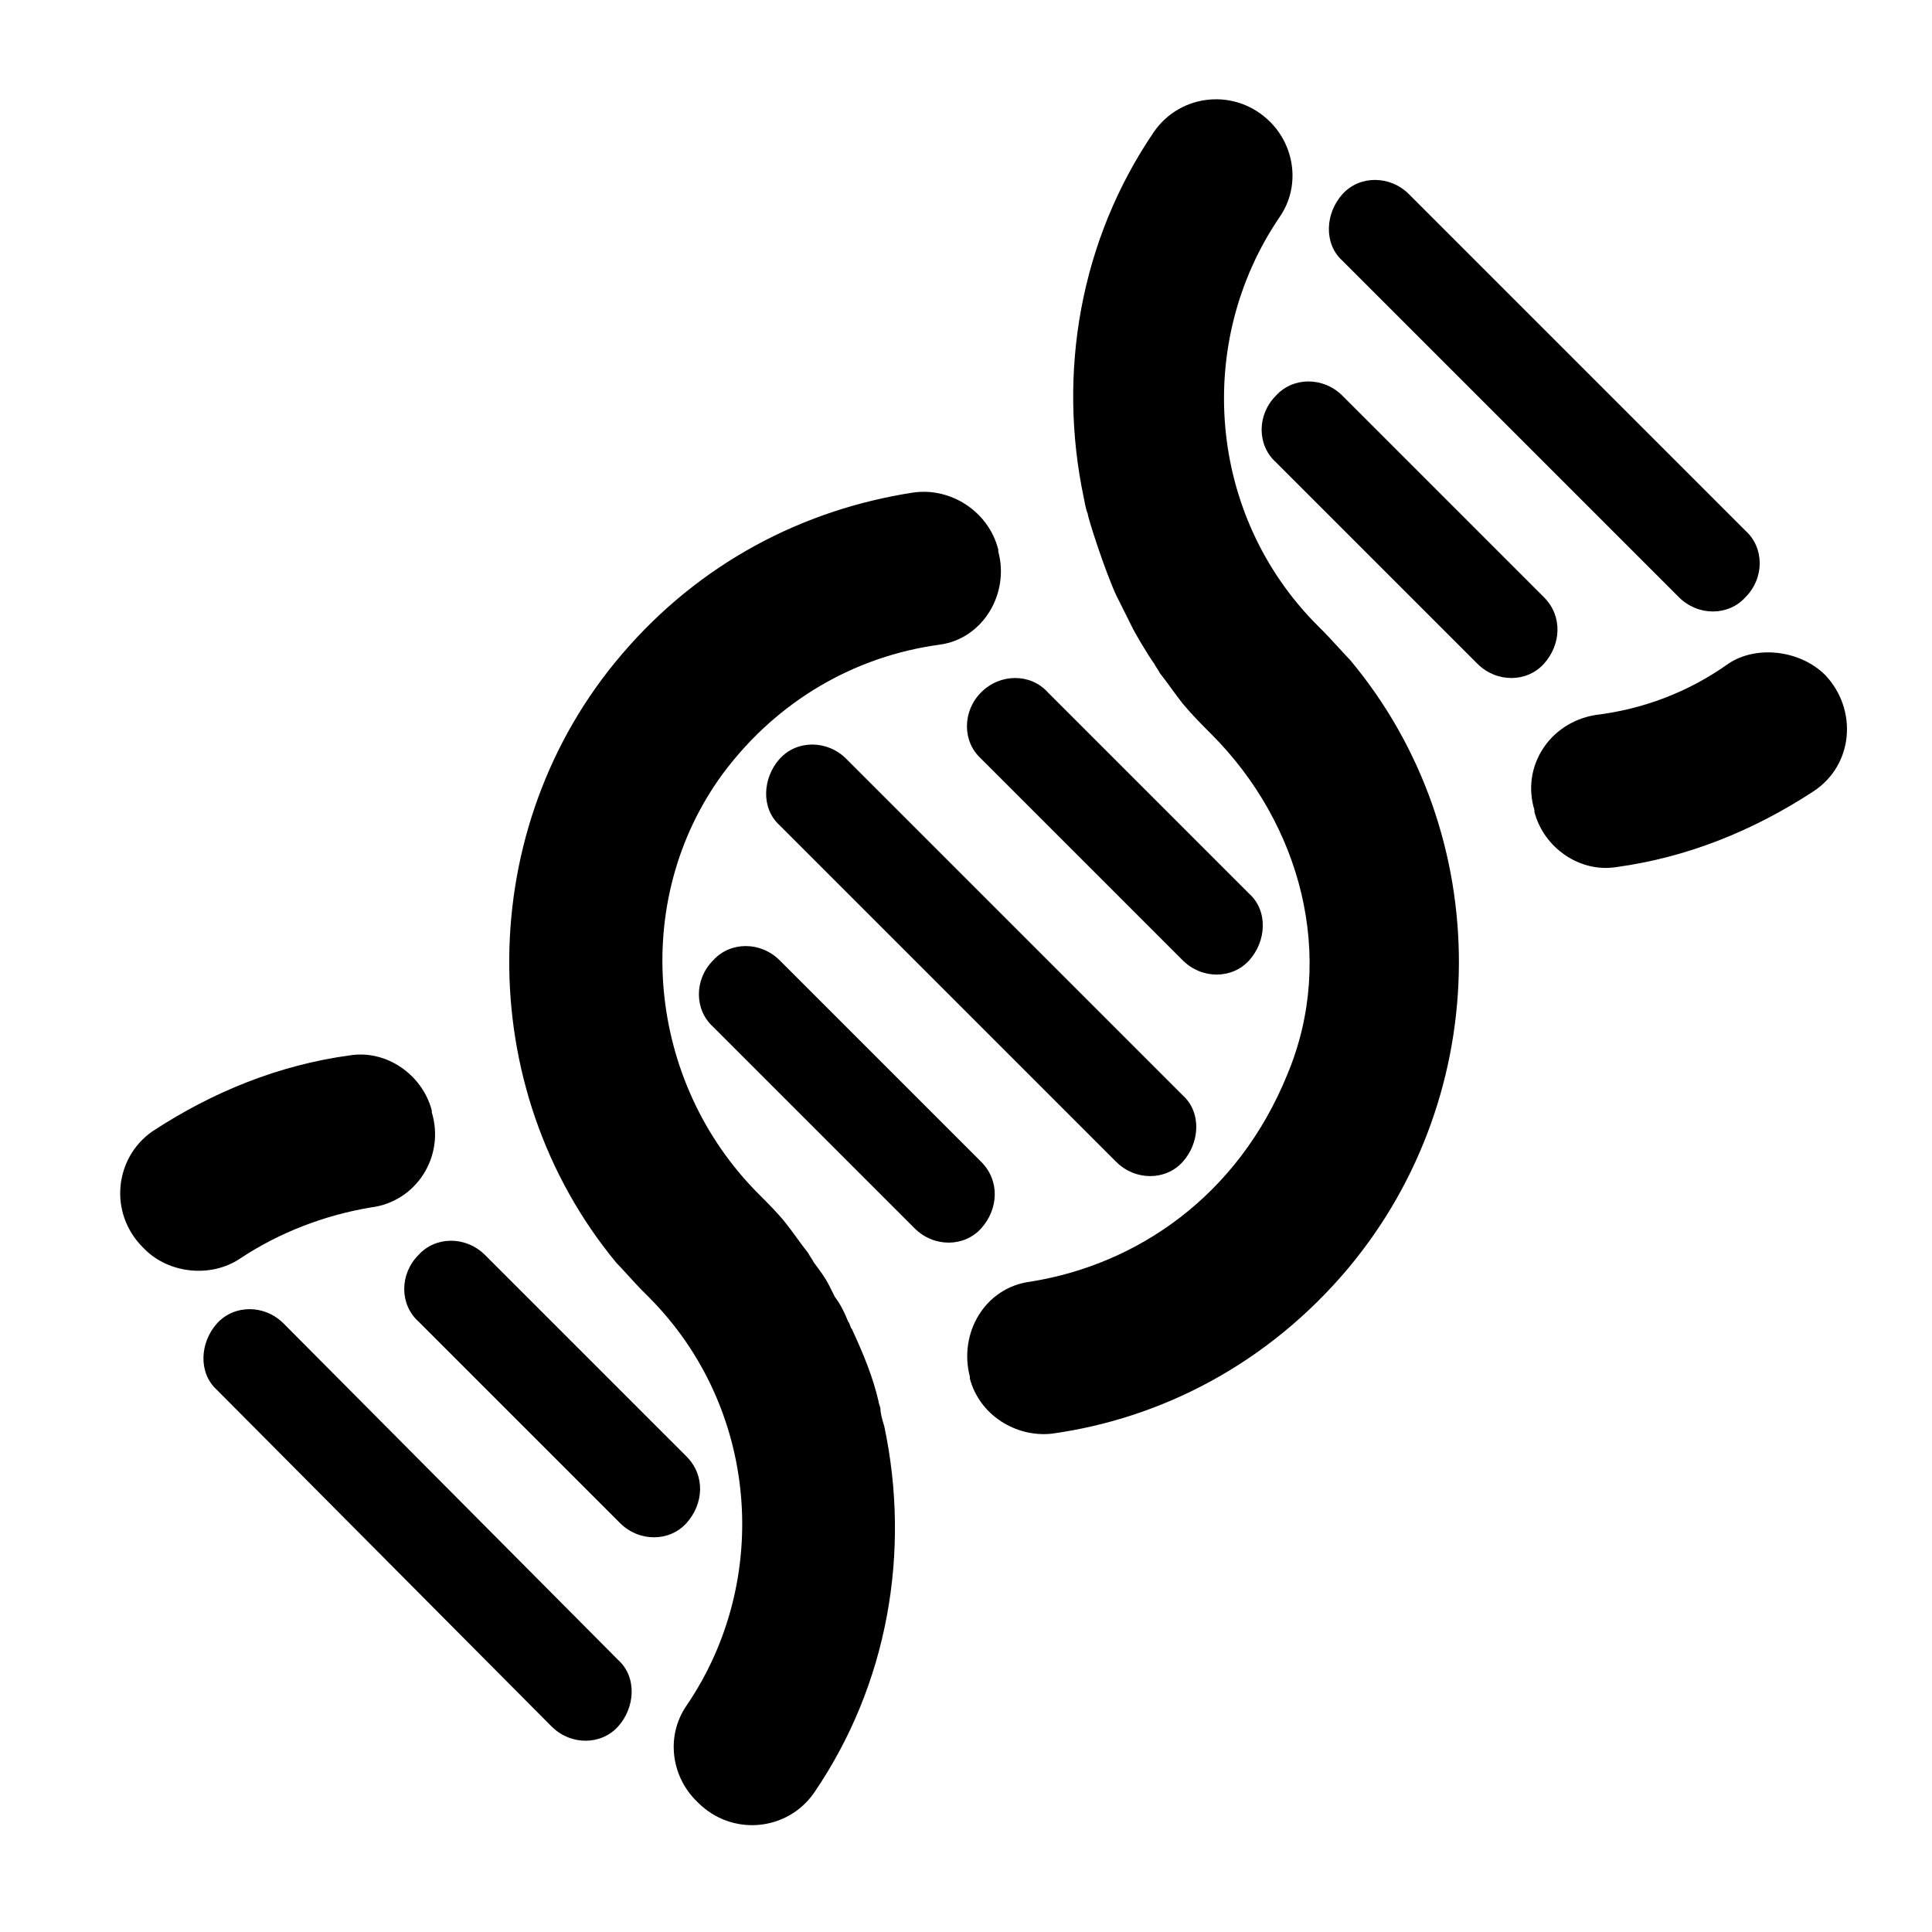<?xml version="1.0" encoding="UTF-8"?>
<!-- The Best Svg Icon site in the world: iconSvg.co, Visit us! https://iconsvg.co -->
<svg fill="#000000" width="800px" height="800px" version="1.1" viewBox="144 144 512 512" xmlns="http://www.w3.org/2000/svg">
 <path d="m627.72 322.91c-6.551-6.551-18.137-8.062-25.695-3.023-10.578 7.559-22.672 12.09-35.266 13.602-12.09 2.016-19.648 13.602-16.121 25.191v0.504c2.519 9.574 12.09 16.121 21.664 14.609 18.641-2.519 36.273-9.574 52.395-20.152 10.582-7.051 11.59-21.66 3.023-30.73zm-385.41 141.07c12.09-1.512 19.648-13.602 16.121-25.191v-0.504c-2.519-9.574-12.09-16.121-21.664-14.609-18.641 2.519-36.273 9.574-52.395 20.152-10.078 7.055-11.586 21.664-2.519 30.73l0.504 0.504c6.551 6.551 17.633 7.559 25.191 2.519 10.582-7.051 22.672-11.586 34.762-13.602zm252.41-152.65-1.512-1.512c-29.223-29.223-32.746-75.066-10.078-108.32 5.543-8.062 4.031-18.641-2.519-25.191l0.004 0.004c-9.07-9.07-23.68-7.559-30.73 2.519-19.648 28.719-25.695 63.984-18.641 97.234 0 0 0.504 3.023 1.008 4.031 0 1.008 4.535 15.113 7.559 21.664 0.504 1.008 3.527 7.055 4.535 9.07 0.504 1.008 4.031 7.055 5.543 9.07 0.504 1.008 1.008 1.512 1.512 2.519 2.016 2.519 4.031 5.543 6.047 8.062 2.519 3.023 5.039 5.543 7.559 8.062 23.68 23.68 33.25 58.945 20.152 90.184-13.098 32.242-39.801 50.383-68.016 54.914-12.09 1.512-19.145 13.602-16.121 25.191v0.504c2.519 9.574 12.09 15.617 21.664 14.609 29.223-4.031 57.434-18.641 78.594-43.832 38.793-46.352 39.297-114.87 0.504-161.22-1.016-1.016-5.551-6.055-7.062-7.566zm-117.39 206.06c0-0.504-0.504-1.512-0.504-2.016-1.512-6.551-4.031-12.594-7.055-19.145-0.504-0.504-0.504-1.512-1.008-2.016-1.008-2.519-2.016-4.535-3.527-6.551-0.504-1.008-1.008-2.016-1.512-3.023-1.008-2.016-2.519-4.031-4.031-6.047-0.504-1.008-1.008-1.512-1.512-2.519-2.016-2.519-4.031-5.543-6.047-8.062-2.016-2.519-4.535-5.039-7.055-7.559-29.727-29.727-34.258-77.586-9.574-111.34 14.609-19.648 35.266-31.234 57.434-34.258 11.586-1.512 18.641-13.602 15.617-24.688v-0.504c-2.519-10.078-12.594-16.625-22.672-15.113-29.211 4.543-56.418 18.648-77.074 42.832-39.297 45.848-39.801 114.87-1.512 161.22 1.008 1.008 5.543 6.047 6.551 7.055 0.504 0.504 1.008 1.008 1.512 1.512l0.504 0.504c29.223 29.223 32.746 75.066 10.078 108.32-5.543 8.062-4.031 18.641 2.519 25.191l0.504 0.504c9.07 9.07 23.68 7.559 30.73-2.519 19.648-28.719 25.695-63.984 18.641-97.234 0-0.004-1.008-3.027-1.008-4.539zm-9.07-172.3c-5.039-5.039-13.098-5.039-17.633 0-4.535 5.039-5.039 13.098 0 17.633l89.176 89.176c5.039 5.039 13.098 5.039 17.633 0s5.039-13.098 0-17.633zm35.77-17.633c-5.039 5.039-5.039 13.098 0 17.633l53.402 53.402c5.039 5.039 13.098 5.039 17.633 0s5.039-13.098 0-17.633l-53.398-53.402c-4.535-5.039-12.598-5.039-17.637 0zm0 124.44-53.402-53.402c-5.039-5.039-13.098-5.039-17.633 0-5.039 5.039-5.039 13.098 0 17.633l53.402 53.402c5.039 5.039 13.098 5.039 17.633 0 4.535-5.039 5.039-12.594 0-17.633zm-184.89 42.824c-5.039-5.039-13.098-5.039-17.633 0-4.535 5.039-5.039 13.098 0 17.633l88.668 89.176c5.039 5.039 13.098 5.039 17.633 0 4.535-5.039 5.039-13.098 0-17.633zm106.8 35.266-53.402-53.402c-5.039-5.039-13.098-5.039-17.633 0-5.039 5.039-5.039 13.098 0 17.633l53.402 53.402c5.039 5.039 13.098 5.039 17.633 0 4.535-5.035 5.039-12.594 0-17.633zm262.99-227.72c5.039 5.039 13.098 5.039 17.633 0 5.039-5.039 5.039-13.098 0-17.633l-89.172-89.172c-5.039-5.039-13.098-5.039-17.633 0s-5.039 13.098 0 17.633zm-35.77 0-53.402-53.402c-5.039-5.039-13.098-5.039-17.633 0-5.039 5.039-5.039 13.098 0 17.633l53.402 53.402c5.039 5.039 13.098 5.039 17.633 0 4.535-5.035 5.039-12.594 0-17.633z"/>
</svg>